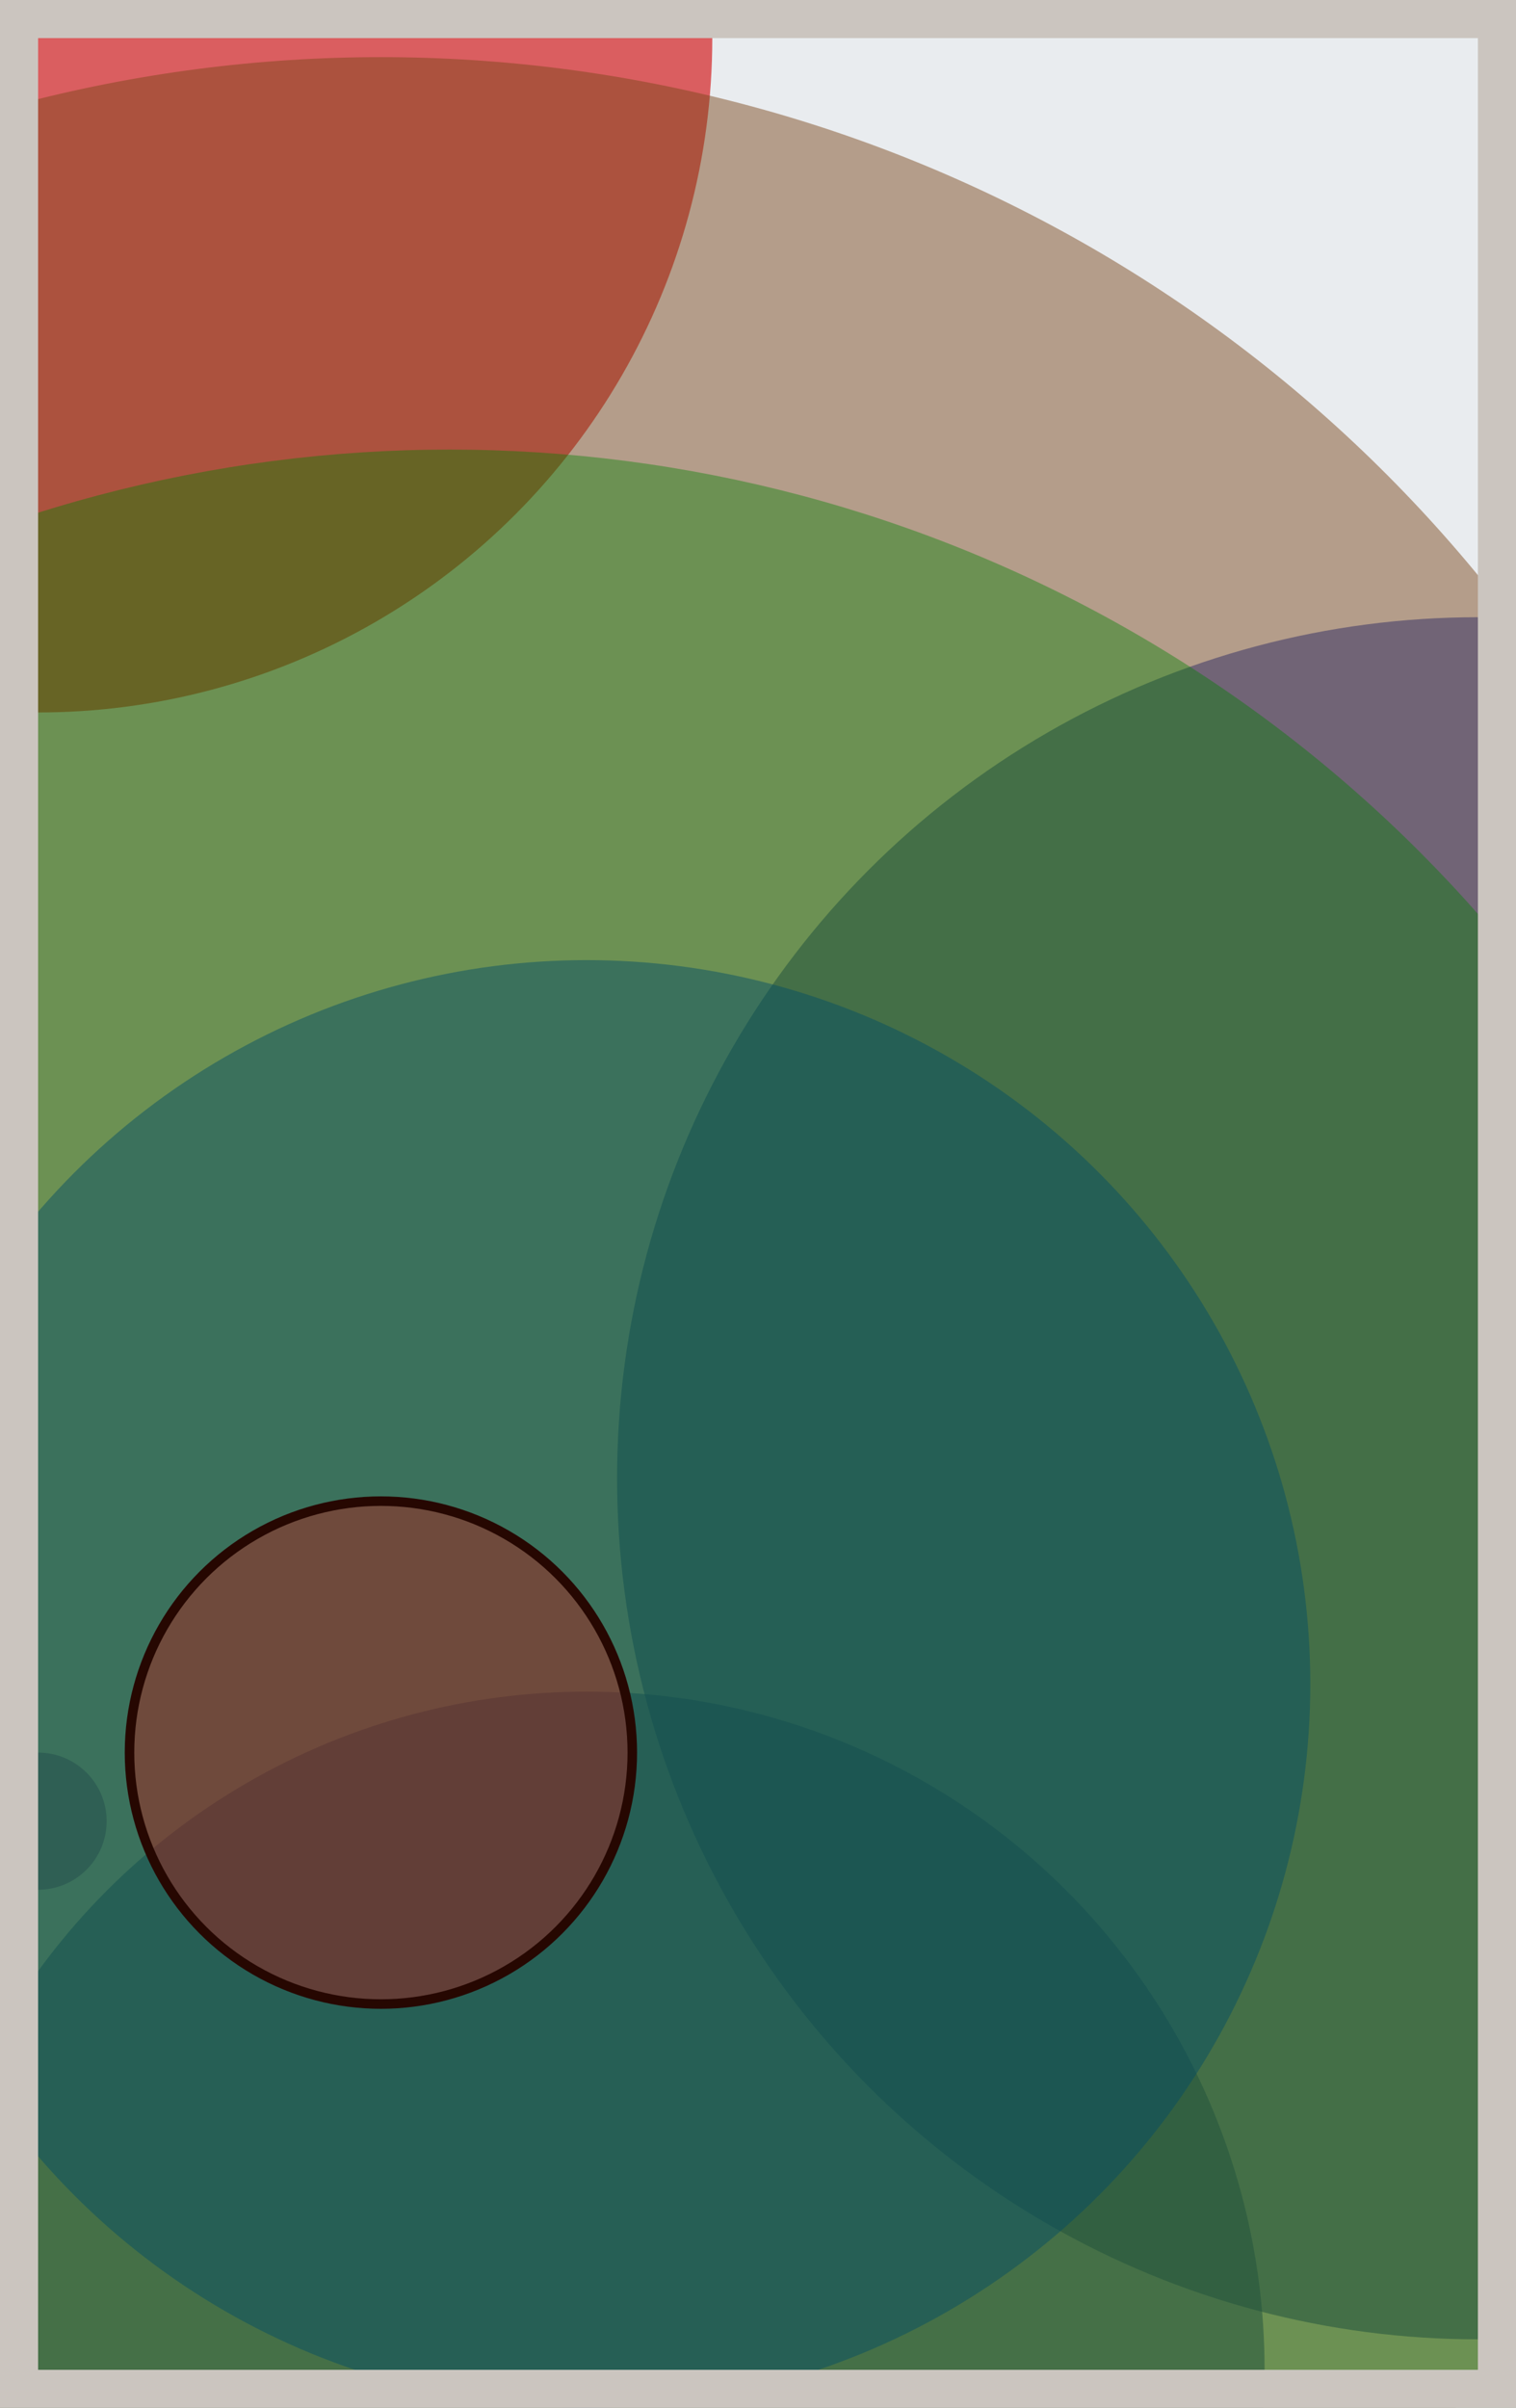 <svg width="398" height="632" viewBox="0 0 398 632" fill="none" xmlns="http://www.w3.org/2000/svg"><rect x="0" y="0" width="398" height="632" fill="#e9ecef"/><circle cx="10" cy="10" r="177" fill="#D00000" fill-opacity="0.6"><animate attributeName="r" values="177;2;177" dur="21.2" repeatCount="indefinite" /></circle><circle cx="388" cy="388" r="226" fill="#0029AB" fill-opacity="0.55"><animate attributeName="r" values="226;2;226" dur="18.8" repeatCount="indefinite" /></circle><circle cx="154" cy="622" r="178" fill="#0029AB" fill-opacity="0.53"><animate attributeName="r" values="178;2;178" dur="17.2" repeatCount="indefinite" /></circle><circle cx="10" cy="478" r="18" fill="#5A189A" fill-opacity="0.50"><animate attributeName="r" values="18;2;18" dur="16.4" repeatCount="indefinite" /></circle><circle cx="100" cy="388" r="373" fill="#7A4419" fill-opacity="0.47"><animate attributeName="r" values="373;2;373" dur="14.8" repeatCount="indefinite" /></circle><circle cx="154" cy="442" r="190" fill="#0029AB" fill-opacity="0.45"><animate attributeName="r" values="190;2;190" dur="12.4" repeatCount="indefinite" /></circle><circle cx="118" cy="478" r="360" fill="#008000" fill-opacity="0.40"><animate attributeName="r" values="360;2;360" dur="11.6" repeatCount="indefinite" /></circle><circle cx="100" cy="460" r="66" fill="#D00000" fill-opacity="0.35" stroke="#260701" stroke-width="2.5"><animate attributeName="r" values="66;2;66" dur="9.2" repeatCount="indefinite" /></circle><rect x="5" y="5" width="388" height="622" stroke="#cbc5bf" stroke-width="10"/></svg>
